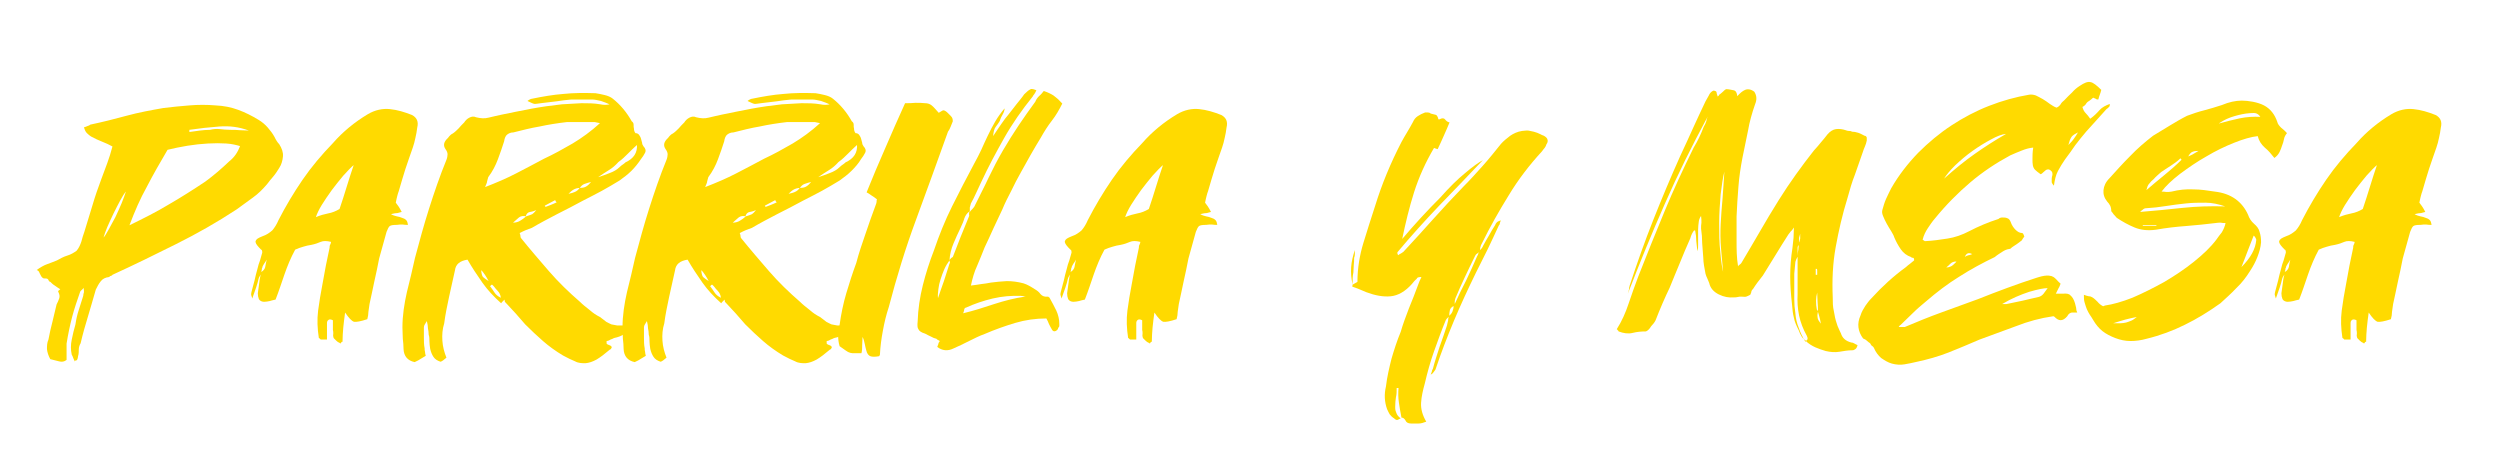 <?xml version="1.0" encoding="UTF-8"?>
<svg id="Capa_1" xmlns="http://www.w3.org/2000/svg" width="675.9" height="122" version="1.1" xmlns:xlink="http://www.w3.org/1999/xlink" viewBox="0 0 675.9 122">
  <!-- Generator: Adobe Illustrator 29.0.0, SVG Export Plug-In . SVG Version: 2.1.0 Build 186)  -->
  <defs>
    <style>
      .st0 {
        fill: #ffda00;
      }

      .st1 {
        filter: url(#drop-shadow-1);
      }
    </style>
    <filter id="drop-shadow-1" x="-5.1" y="6" width="680" height="124" filterUnits="userSpaceOnUse">
      <feOffset dx="1" dy="7"/>
      <feGaussianBlur result="blur" stdDeviation="5"/>
      <feFlood flood-color="#000" flood-opacity=".8"/>
      <feComposite in2="blur" operator="in"/>
      <feComposite in="SourceGraphic"/>
    </filter>
  </defs>
  <g class="st1">
    <path class="st0" d="M19.2,90.7c-.1-.3-.3-.6-.4-.9-.1-.3-.2-.6-.4-.9-.3-1.3-.3-2.7,0-4.1.3-1.4.6-2.8,1-4.1.2-1.4.5-2.7.9-3.9.4-1.2.8-2.5,1.2-3.8,0-.3.1-.7.2-1,0-.3,0-.7-.1-1.2,0,.1-.2.3-.4.5-.2.2-.4.3-.5.5-.8,2.3-1.6,4.6-2.2,6.9-.6,2.3-1.1,4.7-1.5,7.2,0,.8,0,1.5,0,2.2,0,.8,0,1.5,0,2.2-.6.5-1.3.6-2,.4-.7-.2-1.5-.4-2.4-.6-.5-.9-.8-1.8-.9-2.7,0-.9,0-1.7.4-2.6.3-1.7.7-3.3,1.1-4.9.4-1.5.7-3.1,1.1-4.6.3-.5.5-1.1.7-1.6.2-.5.1-1.1-.2-1.7-.1-.1-.1-.3,0-.4.2-.1.3-.3.5-.4-.5-.3-1.1-.7-1.5-1-.5-.3-.9-.7-1.2-1-.2,0-.4-.2-.5-.5-.1-.2-.3-.4-.6-.4-.5,0-.8,0-1-.2-.2-.2-.4-.4-.5-.7-.1-.2-.3-.5-.4-.8-.1-.3-.4-.5-.7-.6,1-.7,2-1.3,2.9-1.6.9-.3,1.8-.7,2.6-1,.9-.5,1.8-1,2.8-1.3,1-.3,1.8-.8,2.5-1.3.6-.7,1-1.6,1.3-2.5.2-.9.5-1.7.8-2.6.7-2.4,1.5-4.8,2.2-7.2.7-2.4,1.5-4.7,2.4-7.1.5-1.4,1.1-2.9,1.6-4.3.5-1.4,1-2.9,1.4-4.5-.9-.5-1.8-.9-2.8-1.3-1-.4-1.9-.8-3-1.4-.3-.2-.7-.5-1.1-.9-.4-.4-.6-.9-.8-1.6.3,0,.6-.2.9-.3.3-.1.6-.2.8-.4,3.3-.7,6.5-1.5,9.8-2.4s6.6-1.5,10-2.1c2.3-.3,4.7-.5,7-.7,2.4-.2,4.7-.2,7.1,0,2.2.1,4.2.5,6.1,1.2,1.9.7,3.7,1.6,5.5,2.7,1,.6,1.8,1.3,2.5,2.1.7.8,1.3,1.6,1.8,2.5.2.4.4.8.6,1.1.2.3.4.6.7.9.7,1.1,1.1,2.2,1,3.3s-.4,2.2-1,3.1c-.5.8-1,1.6-1.6,2.3-.6.7-1.2,1.4-1.7,2.1-1.2,1.4-2.4,2.6-3.8,3.6-1.4,1-2.9,2.1-4.4,3.2-5.3,3.5-10.8,6.6-16.4,9.4-5.6,2.8-11.3,5.6-17.2,8.3,0,.1-.2.2-.4.3-.2,0-.3.1-.5.3-1,.1-1.8.5-2.3,1.2-.5.6-.9,1.4-1.3,2.2-.7,2.5-1.4,4.8-2.1,7.2-.7,2.3-1.4,4.7-2,7.3-.3.5-.5,1.1-.5,1.7,0,.6,0,1.2-.2,1.8,0,.3-.1.7-.3,1.1-.1,0-.3,0-.4.1-.1,0-.2.1-.4.1ZM33,44.8c-.4.5-.9,1.3-1.5,2.4-.6,1.1-1.2,2.3-1.8,3.5-.6,1.3-1.2,2.5-1.7,3.7-.5,1.2-.8,2.1-1,2.8.3-.3.7-.9,1.3-2,.6-1.1,1.2-2.2,1.9-3.5.6-1.3,1.2-2.6,1.7-3.8.5-1.3.9-2.3,1.1-3ZM34,53.9c3.7-1.8,7.3-3.6,10.6-5.6,3.3-1.9,6.6-4,9.9-6.2,2.2-1.6,4.4-3.5,6.5-5.5,1.4-1.1,2.3-2.5,2.9-4.1-1-.3-2.2-.6-3.7-.7-1.5-.1-3.2-.1-5,0-1.8.1-3.6.3-5.5.6-1.9.3-3.7.7-5.4,1.1-2,3.4-3.9,6.7-5.6,10-1.8,3.2-3.3,6.7-4.7,10.4ZM50.1,28.7c1-.1,2-.3,2.9-.4.9-.1,1.8-.2,2.8-.2.8-.2,1.7-.3,2.6-.2.9.1,1.9.2,2.9.2s1.7,0,2.5.1c.9,0,1.7.1,2.5.1-2.7-1-5.3-1.3-8-1.1-2.7.2-5.4.5-8.1.9v.6Z"/>
    <path class="st0" d="M69.9,66.5c-.1.3-.3.6-.5.9-.2.3-.4.6-.5,1-.3,1.4-.9,3.1-1.7,5.3-.1-.4-.2-.7-.3-1,0-.2,0-.5.1-.8.3-1,.5-2,.8-3,.2-1,.5-2.1.8-3.2.2-.8.4-1.6.7-2.3.2-.7.4-1.4.6-2.1,0-.5-.1-.8-.3-.8-.9-.9-1.4-1.5-1.5-2-.1-.4.2-.9,1.1-1.3.3-.1.5-.2.7-.3,1.2-.4,2-1,2.7-1.6.6-.7,1.2-1.6,1.7-2.8,1.9-3.7,4.1-7.4,6.5-10.9,2.4-3.5,5.2-6.8,8.2-9.9,2.7-3.1,5.9-5.7,9.4-7.8,2-1.2,4.1-1.6,6-1.4,2,.2,4,.8,6,1.6,1.3.7,1.8,1.8,1.4,3.4-.1,1-.3,1.9-.5,2.8-.2.9-.4,1.8-.7,2.6-.7,1.9-1.3,3.8-2,5.8-.6,1.9-1.2,3.9-1.8,6-.1.3-.3.8-.4,1.3-.1.5-.3,1.1-.4,1.8.4.5,1,1.3,1.6,2.5-.3.1-.7.2-1.1.3-.4,0-1,.1-1.8.3.5.3,1.1.5,1.6.6.5.1,1,.2,1.4.4.4.1.8.3,1.1.6.3.3.4.7.5,1.3-.5,0-1,0-1.5-.1-.4,0-.9,0-1.5.1-1,0-1.6.1-1.9.3-.3.2-.6.8-.9,1.6-.3,1.2-.7,2.4-1,3.6-.3,1.2-.7,2.4-1,3.6-.4,2-.8,4.1-1.3,6.2-.4,2.1-.9,4.1-1.3,6.1-.1.8-.2,1.4-.3,2.1,0,.6-.1,1.3-.3,2-1.8.6-3,.8-3.6.7-.6-.2-1.4-1-2.4-2.5-.2,1.5-.4,2.9-.5,4.1-.1,1.3-.2,2.5-.2,3.8-.1,0-.3,0-.4.3-.1.2-.2.2-.4,0-.3-.1-.6-.3-.9-.6-.3-.3-.5-.5-.7-.7-.1-.3-.2-.7-.1-1.1,0-.4,0-.8-.1-1.1v-2.6c-.5-.3-1-.3-1.2-.1-.3.2-.4.5-.4.9v4.4h-1.7l-.3-.3c0,0-.1-.1-.2-.1-.4-2.6-.5-5-.2-7.4.3-2.3.7-4.7,1.2-7.3.3-1.6.6-3.3.9-4.9.3-1.6.7-3.2,1-4.8,0-.3,0-.6.2-.9.1-.2.2-.5.2-.7-1.2-.3-2.1-.3-2.8,0-.7.3-1.5.6-2.5.8-.8.1-1.5.3-2.2.5-.8.2-1.5.5-2.2.8-1.2,2.2-2.1,4.4-2.9,6.7-.8,2.3-1.5,4.5-2.4,6.8-.6.1-1.2.3-1.6.4-.5.1-1,.2-1.5.2s-1.1-.2-1.4-.7c-.2-.5-.3-1-.3-1.6.1-1,.3-1.9.4-2.9.1-1,.3-1.9.6-2.9.5-.3.9-.8,1-1.3.1-.5.2-1.2.4-2-.3.5-.5.9-.7,1.1-.2.3-.3.5-.4.7,0,.2-.1.4-.2.6,0,.2,0,.5-.2.8ZM94.9,37.4c-1,.8-2,1.9-3.1,3.1-1.1,1.3-2.1,2.6-3.1,3.9-1,1.4-1.9,2.7-2.7,4-.8,1.3-1.3,2.4-1.6,3.3,1.2-.5,2.3-.8,3.3-1,1.1-.2,2.1-.6,3.1-1.2.7-2,1.3-4,1.9-5.9.6-2,1.3-4.1,2-6.2Z"/>
    <path class="st0" d="M135.4,74c-.3.3-.5.5-.6.6-.1.1-.2.2-.3.4-2-1.8-3.7-3.6-5.1-5.6-1.4-2-2.8-4.1-4-6.2-2,.3-3.2,1.2-3.4,2.9-.5,2.4-1.1,4.8-1.6,7.2-.5,2.4-1,4.7-1.3,7.1-.5,1.6-.6,3.1-.5,4.7.1,1.6.5,3.1,1.1,4.6-.7.6-1.2,1-1.6,1.1-.9-.3-1.5-.7-1.9-1.3-.4-.6-.7-1.3-.9-2.2-.1-.7-.2-1.4-.2-2s0-1.3-.2-1.8c0-.6-.1-1.2-.2-1.7,0-.5-.1-1.2-.3-2-.3.5-.5.8-.6,1-.1.2-.2.4-.2.7v2.8c0,.9,0,1.9.2,2.9,0,.3,0,.6.1.9,0,.3.1.7.2,1.1-.5.3-1,.6-1.5.9-.4.3-.9.5-1.5.8-1.9-.4-2.9-1.6-3-3.5,0-1-.1-1.9-.2-2.8,0-.9-.1-1.9-.1-3.1,0-3.2.5-6.4,1.2-9.5.8-3.1,1.5-6.2,2.2-9.3,1.2-4.5,2.4-8.9,3.8-13.3,1.4-4.4,2.9-8.8,4.7-13.2.2-.5.3-1.1.3-1.5s-.2-.9-.5-1.3c-.8-1.1-.5-2.1.6-3.1.5-.7,1-1.1,1.3-1.2.6-.4,1.1-.9,1.6-1.4.4-.5.9-1,1.5-1.6.3-.5.8-1,1.4-1.3.6-.3,1.2-.4,1.8-.1,1.2.3,2.3.4,3.4.1,1.1-.3,2.3-.5,3.5-.8,2.6-.5,5.2-1.1,8-1.6,2.7-.5,5.5-.9,8.3-1.2,1.8-.1,3.5-.2,5.3-.3,1.7,0,3.4,0,5.1.3.9.2,1.7.2,2.5,0-.7-.3-1.4-.6-2.3-.9-.9-.2-1.7-.4-2.5-.4h-5.5c-1.4.1-2.7.3-4.1.5-1.4.2-2.8.3-4.2.5-.8.1-1.3.2-1.6.2-.3,0-1-.3-2-.8.5-.4,1-.6,1.2-.6,2.9-.6,5.8-1.1,8.5-1.3,2.8-.3,5.7-.3,8.7-.2.8.1,1.6.3,2.5.5.8.2,1.6.5,2.2,1,2,1.6,3.7,3.6,5.1,6.1.3.2.5.5.5.9s0,.8.1,1.1c0,.4.1.8.4,1.2.5,0,.8.2,1,.5.2.3.4.6.5,1,.1.4.2.8.3,1.1,0,.4.2.7.4,1,.5.5.7,1.1.4,1.7-.3.6-.7,1.2-1.1,1.7-.8,1.2-1.6,2.2-2.6,3.2-1,1-2.1,1.8-3.2,2.6-1.6,1-3.2,1.9-4.8,2.8-1.6.9-3.3,1.7-5,2.6-2.4,1.3-4.7,2.5-7.1,3.7-2.3,1.2-4.6,2.4-6.8,3.7-.5.2-1.1.4-1.6.6-.5.2-1.1.5-1.7.8.1.3.2.6.2.7s0,.3.1.6c2.5,3.1,5.1,6.1,7.6,9,2.6,3,5.4,5.7,8.4,8.3.8.8,1.7,1.5,2.6,2.2.9.8,1.8,1.4,2.8,1.9.7.5,1.3,1,1.7,1.3.5.3,1,.5,1.4.7.5.1,1,.2,1.6.3.6,0,1.3,0,2.3,0,.1.9.1,1.5,0,1.8-.2.3-.5.6-1.1.9-.4.2-.9.4-1.3.5-.5.1-.9.2-1.2.4-.4.1-.7.3-.9.4-.2.1-.4.2-.7.2,0,.3,0,.6,0,.7.1.1.2.2.4.3.2,0,.3.1.5.2.2,0,.3.2.5.4,0,0,0,.2-.1.3-.1.3-.3.4-.4.4-1.4,1.2-2.6,2.1-3.6,2.7-1.1.6-2,.9-3,1-.9,0-1.9,0-2.8-.5-1-.4-2-.9-3.3-1.6-2-1.2-3.8-2.5-5.4-3.9-1.6-1.4-3.2-2.9-4.8-4.5-1.6-1.9-3.5-4-5.5-6.1ZM129.1,66.2c.1,1,.3,1.5.5,1.7.2.2.7.6,1.5,1.1-.6-1.2-1.3-2.2-1.9-2.9ZM130.1,43.6c3.1-1.2,5.9-2.4,8.4-3.7,2.6-1.3,5.1-2.7,7.6-4,2.6-1.2,5.1-2.6,7.7-4.1,2.5-1.5,5-3.3,7.4-5.5-.5-.1-1-.2-1.4-.3-.4,0-.7,0-1.1,0-1.2,0-2.2,0-3.2,0-1,0-2,0-3.2,0-2.6.3-5.1.7-7.4,1.2-2.4.4-4.7,1-7.1,1.6-.8,0-1.3.3-1.7.6-.4.3-.7,1-.8,1.8-.5,1.6-1.1,3.3-1.7,4.9-.6,1.6-1.4,3.2-2.6,4.8-.1.3-.2.7-.3,1.1,0,.4-.3.9-.6,1.7ZM134.4,73.4c-.1-.7-.4-1.3-.8-1.7-.4-.4-.8-.9-1.1-1.3-.1-.1-.3-.3-.4-.4-.1-.1-.3,0-.6.4.4.5.8,1.1,1.2,1.7.4.6.9,1,1.7,1.4ZM141.3,51.5c-.8-.2-1.5-.1-2,.3-.5.4-1,.9-1.6,1.4.7,0,1.4-.2,1.9-.5.5-.3,1.1-.7,1.6-1.2,1-.3,1.5-.5,1.7-.6.2-.1.6-.5,1.1-1.1-.5.2-1,.4-1.7.5-.6.1-1,.5-1.2,1.3ZM149.2,47.3c0,0-.1-.1-.1-.2-.5.3-1,.5-1.5.8-.4.2-.9.5-1.3.7h0c0,.2.1.3.3.3.3-.1.8-.3,1.3-.5.5-.2,1-.4,1.6-.7l-.3-.3ZM155.9,43.8c-.8,0-1.4.2-1.9.5-.5.3-.9.7-1.3,1.1.6-.1,1.2-.3,1.7-.5.5-.2,1-.6,1.3-1.1.7,0,1.4-.1,1.8-.4.5-.3.9-.7,1.3-1.2-.5.1-1.1.3-1.7.5-.6.2-1,.6-1.4,1.2ZM171.3,32.1c-.9.8-1.7,1.6-2.5,2.4-.8.8-1.6,1.6-2.6,2.3-.8.9-1.6,1.6-2.6,2.2-1,.6-2,1.3-2.9,1.9,1-.3,2.1-.7,3.1-1.1,1.1-.4,2-.9,2.8-1.7.3-.3.6-.5.9-.7.3-.2.5-.4.6-.5,2.2-1,3.3-2.6,3.1-4.9Z"/>
    <path class="st0" d="M194.9,74c-.3.3-.5.5-.6.6-.1.1-.2.2-.3.4-2-1.8-3.7-3.6-5.1-5.6-1.4-2-2.8-4.1-4-6.2-2,.3-3.2,1.2-3.4,2.9-.5,2.4-1.1,4.8-1.6,7.2-.5,2.4-1,4.7-1.3,7.1-.5,1.6-.6,3.1-.5,4.7.1,1.6.5,3.1,1.1,4.6-.7.6-1.2,1-1.6,1.1-.9-.3-1.5-.7-1.9-1.3-.4-.6-.7-1.3-.9-2.2-.1-.7-.2-1.4-.2-2s0-1.3-.2-1.8c0-.6-.1-1.2-.2-1.7,0-.5-.1-1.2-.3-2-.3.5-.5.8-.6,1-.1.2-.2.4-.2.7v2.8c0,.9,0,1.9.2,2.9,0,.3,0,.6.1.9,0,.3.1.7.2,1.1-.5.3-1,.6-1.5.9-.4.3-.9.5-1.5.8-1.9-.4-2.9-1.6-3-3.5,0-1-.1-1.9-.2-2.8,0-.9-.1-1.9-.1-3.1,0-3.2.5-6.4,1.2-9.5.8-3.1,1.5-6.2,2.2-9.3,1.2-4.5,2.4-8.9,3.8-13.3,1.4-4.4,2.9-8.8,4.7-13.2.2-.5.3-1.1.3-1.5s-.2-.9-.5-1.3c-.8-1.1-.5-2.1.6-3.1.5-.7,1-1.1,1.3-1.2.6-.4,1.1-.9,1.6-1.4.4-.5.9-1,1.5-1.6.3-.5.8-1,1.4-1.3.6-.3,1.2-.4,1.8-.1,1.2.3,2.3.4,3.4.1,1.1-.3,2.3-.5,3.5-.8,2.6-.5,5.2-1.1,8-1.6,2.7-.5,5.5-.9,8.3-1.2,1.8-.1,3.5-.2,5.3-.3,1.7,0,3.4,0,5.1.3.9.2,1.7.2,2.5,0-.7-.3-1.4-.6-2.3-.9-.9-.2-1.7-.4-2.5-.4h-5.5c-1.4.1-2.7.3-4.1.5-1.4.2-2.8.3-4.2.5-.8.1-1.3.2-1.6.2-.3,0-1-.3-2-.8.5-.4,1-.6,1.2-.6,2.9-.6,5.8-1.1,8.5-1.3,2.8-.3,5.7-.3,8.7-.2.8.1,1.6.3,2.5.5.8.2,1.6.5,2.2,1,2,1.6,3.7,3.6,5.1,6.1.3.2.5.5.5.9s0,.8.1,1.1c0,.4.1.8.4,1.2.5,0,.8.2,1,.5.2.3.4.6.5,1,.1.4.2.8.3,1.1,0,.4.2.7.4,1,.5.5.7,1.1.4,1.7-.3.6-.7,1.2-1.1,1.7-.7,1.2-1.6,2.2-2.6,3.2-1,1-2.1,1.8-3.2,2.6-1.6,1-3.2,1.9-4.8,2.8-1.6.9-3.3,1.7-5,2.6-2.4,1.3-4.7,2.5-7.1,3.7-2.3,1.2-4.6,2.4-6.8,3.7-.5.2-1.1.4-1.6.6-.5.2-1.1.5-1.7.8.1.3.2.6.2.7s0,.3.1.6c2.5,3.1,5.1,6.1,7.6,9,2.6,3,5.4,5.7,8.4,8.3.8.8,1.7,1.5,2.6,2.2.9.8,1.8,1.4,2.8,1.9.7.5,1.3,1,1.7,1.3.5.3,1,.5,1.4.7.5.1,1,.2,1.6.3.6,0,1.3,0,2.3,0,.1.9.1,1.5,0,1.8-.2.3-.5.6-1.1.9-.4.2-.9.4-1.3.5-.5.1-.9.2-1.2.4-.4.1-.7.3-.9.4-.2.1-.4.2-.7.2,0,.3,0,.6,0,.7.1.1.2.2.4.3.2,0,.3.1.5.2.2,0,.3.2.5.4,0,0,0,.2-.1.3-.1.3-.3.4-.4.4-1.4,1.2-2.6,2.1-3.6,2.7-1.1.6-2,.9-3,1-.9,0-1.9,0-2.8-.5-1-.4-2-.9-3.3-1.6-2-1.2-3.8-2.5-5.4-3.9-1.6-1.4-3.2-2.9-4.8-4.5-1.6-1.9-3.5-4-5.5-6.1ZM188.6,66.2c.1,1,.3,1.5.5,1.7.2.2.7.6,1.5,1.1-.6-1.2-1.3-2.2-1.9-2.9ZM189.6,43.6c3.1-1.2,5.9-2.4,8.4-3.7,2.6-1.3,5.1-2.7,7.6-4,2.6-1.2,5.1-2.6,7.7-4.1,2.5-1.5,5-3.3,7.4-5.5-.5-.1-1-.2-1.4-.3-.4,0-.7,0-1.1,0-1.2,0-2.2,0-3.2,0-1,0-2,0-3.2,0-2.6.3-5.1.7-7.4,1.2-2.4.4-4.7,1-7.1,1.6-.8,0-1.3.3-1.7.6-.4.3-.7,1-.8,1.8-.5,1.6-1.1,3.3-1.7,4.9-.6,1.6-1.4,3.2-2.6,4.8-.1.3-.2.7-.3,1.1,0,.4-.3.9-.6,1.7ZM193.9,73.4c-.1-.7-.4-1.3-.8-1.7-.4-.4-.8-.9-1.1-1.3-.1-.1-.3-.3-.4-.4-.1-.1-.3,0-.6.4.4.5.8,1.1,1.2,1.7.4.6.9,1,1.7,1.4ZM200.7,51.5c-.8-.2-1.5-.1-2,.3-.5.4-1,.9-1.6,1.4.7,0,1.4-.2,1.9-.5.5-.3,1.1-.7,1.6-1.2,1-.3,1.5-.5,1.7-.6.2-.1.6-.5,1.1-1.1-.5.2-1,.4-1.7.5-.6.1-1,.5-1.2,1.3ZM208.7,47.3c0,0-.1-.1-.1-.2-.5.3-1,.5-1.5.8-.4.2-.9.5-1.3.7h0c0,.2.1.3.3.3.3-.1.8-.3,1.3-.5.5-.2,1-.4,1.6-.7l-.3-.3ZM215.4,43.8c-.7,0-1.4.2-1.9.5-.5.3-.9.7-1.3,1.1.6-.1,1.2-.3,1.7-.5s1-.6,1.3-1.1c.7,0,1.4-.1,1.8-.4.5-.3.9-.7,1.3-1.2-.5.1-1.1.3-1.7.5-.6.2-1,.6-1.4,1.2ZM230.8,32.1c-.9.8-1.7,1.6-2.5,2.4-.8.8-1.6,1.6-2.6,2.3-.8.9-1.6,1.6-2.6,2.2-1,.6-2,1.3-2.9,1.9,1-.3,2.1-.7,3.1-1.1,1.1-.4,2-.9,2.8-1.7.3-.3.6-.5.9-.7.3-.2.5-.4.6-.5,2.2-1,3.3-2.6,3.1-4.9Z"/>
    <path class="st0" d="M236.7,89.3c-1.1.2-1.9.2-2.4,0-.5-.2-.9-.7-1.1-1.6-.1-.5-.3-1-.4-1.7-.1-.6-.3-1.3-.6-1.9,0,.8-.1,1.5-.1,2.2s0,1.5-.2,2.2c-.8,0-1.3,0-1.8,0-.4,0-.9,0-1.2-.1-.4-.1-.8-.3-1.2-.6-.4-.3-1-.7-1.7-1.2-.3-1-.4-1.9-.4-2.9,0-1,.2-1.9.4-2.9.4-2.9,1-5.8,1.8-8.5.8-2.7,1.7-5.5,2.7-8.2.7-2.7,1.6-5.3,2.5-7.9.9-2.6,1.8-5.3,2.8-7.9.1-.3.2-.5.2-.8s0-.4.1-.6c-.5-.4-.9-.7-1.4-1-.4-.3-.9-.6-1.4-.9,1.6-4,3.3-8,5.1-12.1,1.7-4,3.5-8,5.3-12,1,0,1.9,0,2.8-.1.9,0,1.8,0,2.6.1.7,0,1.3.2,1.8.6.5.4,1.1,1.1,1.9,2,.3-.2.7-.4,1-.6.3-.2.7,0,1.2.4.3.3.7.7,1.1,1.1.4.4.5.8.5,1.4-.2.5-.4,1-.6,1.5-.2.5-.4.9-.7,1.3-2.9,8-5.7,15.9-8.6,23.7-2.9,7.8-5.3,15.7-7.4,23.7-.7,2.1-1.2,4.2-1.6,6.4-.4,2.1-.7,4.3-.8,6.5Z"/>
    <path class="st0" d="M261.2,50.3c.1-.2.4-.5.7-.8.3-.3.6-.7.7-1,1.2-2.5,2.5-4.9,3.7-7.5,1.2-2.5,2.5-5,3.9-7.4,1.4-2.4,2.8-4.6,4.2-6.7,1.4-2.1,2.9-4.2,4.5-6.4.2-.5.5-1,1-1.5.5-.4.9-.9,1.3-1.4.6.2,1.1.4,1.5.6.4.2.8.4,1.1.6.3.2.6.5,1,.8.4.3.8.8,1.4,1.4-.8,1.6-1.7,3.2-2.8,4.6-1.1,1.4-2.1,3-3,4.6-1.9,3.1-3.7,6.3-5.4,9.4-.9,1.6-1.8,3.3-2.6,5-.9,1.7-1.7,3.3-2.4,5-.8,1.7-1.6,3.4-2.4,5.1-.8,1.7-1.5,3.4-2.4,5.2-.6,1.6-1.3,3.2-2,4.9-.8,1.7-1.3,3.5-1.7,5.4,1.1-.1,2-.3,2.8-.4.8-.1,1.7-.2,2.6-.4,1.4-.2,2.8-.3,4.3-.4,1.5,0,3,.2,4.5.6,1,.3,2,.9,3.1,1.6.5.3,1.1.7,1.5,1.3.5.6,1.2.8,2,.7,0,0,.2,0,.3.2h.1c.7,1.3,1.4,2.5,1.9,3.6.5,1.1.8,2.3.8,3.6s0,.3,0,.5c0,.2-.1.4-.3.5,0,.4-.3.7-.7.9-.4.2-.8,0-1-.4-.3-.5-.6-1.1-.8-1.5-.2-.5-.4-1-.7-1.5-2.9,0-5.7.4-8.4,1.2-2.7.8-5.5,1.8-8.3,3-1.4.5-2.8,1.2-4.2,1.9-1.5.8-2.9,1.4-4.2,2-1.6.8-3.1.6-4.4-.4.1-.3.2-.5.3-.8,0-.3.2-.5.4-.8-.2-.1-.4-.2-.5-.3-.1,0-.3-.1-.4-.3-.5-.1-1-.3-1.5-.6-.5-.2-1-.5-1.6-.8-1-.3-1.6-.7-1.8-1.2-.3-.4-.3-1.1-.2-2.1.1-3.3.6-6.6,1.4-9.8.8-3.2,1.8-6.3,3-9.4,1.4-4.1,3-8.1,4.9-11.9,1.9-3.8,3.9-7.7,6-11.6.7-1.2,1.3-2.5,1.9-3.7.6-1.3,1.1-2.5,1.7-3.7.7-1.5,1.4-2.8,2.1-4,.7-1.2,1.5-2.3,2.5-3.5,0,.5-.2,1.1-.5,1.6s-.6,1.1-.8,1.8c-.3.5-.7,1.1-1.1,1.6-.4.5-.6,1.4-.7,2.5.9-1.4,1.7-2.5,2.3-3.4.6-.9,1.3-1.8,1.9-2.5.7-.9,1.4-1.8,2.1-2.7.7-.9,1.5-1.8,2.1-2.7.7-.7,1.3-1.2,1.6-1.3.1-.1.4-.2.7-.1.3,0,.6.2,1,.3-.2.5-.4.8-.6,1.1-.2.2-.3.4-.4.6-2.9,3.6-5.5,7.3-7.7,11.2-2.2,3.9-4.3,7.8-6.2,11.9-.5,1.1-1,2.1-1.4,3s-.9,1.9-1.4,2.8c-.1.4-.2.8-.3,1.1,0,.3,0,.6,0,1-.8.5-1.2,1.2-1.5,2-.2.8-.6,1.6-1,2.5-.7,1.4-1.3,2.8-1.9,4.2s-1,3-1.1,4.6c-.5.7-1,1.5-1.4,2.4-.4.9-.7,1.8-1,2.7-.3.9-.5,1.8-.6,2.7-.1.9-.2,1.7-.1,2.4.5-1.6,1.1-3.1,1.6-4.6.5-1.5,1-3.1,1.5-4.7.1-.1.2-.3.1-.4,0-.1-.1-.3-.1-.6.3-.4.6-.7.9-.8.7-1.8,1.4-3.6,2.1-5.4.7-1.8,1.5-3.6,2.2-5.4.1-.2.2-.4.1-.7,0-.2,0-.5.1-.9ZM276.4,73.2c-.1,0-.3,0-.6-.1-.2,0-.5-.1-.8-.1-2.5-.1-5,.1-7.6.7-2.5.6-4.9,1.4-7.3,2.5-.2,0-.3.1-.4.4,0,.3-.1.6-.3,1.1,2.9-.7,5.7-1.6,8.4-2.5,2.8-.9,5.5-1.6,8.3-2Z"/>
    <path class="st0" d="M288.7,66.5c-.1.3-.3.6-.5.9-.2.3-.4.6-.5,1-.3,1.4-.9,3.1-1.7,5.3-.1-.4-.2-.7-.3-1,0-.2,0-.5.1-.8.3-1,.5-2,.8-3,.2-1,.5-2.1.8-3.2.2-.8.4-1.6.7-2.3.2-.7.4-1.4.6-2.1,0-.5-.1-.8-.3-.8-.9-.9-1.4-1.5-1.5-2-.1-.4.2-.9,1.1-1.3.3-.1.5-.2.7-.3,1.2-.4,2-1,2.7-1.6.6-.7,1.2-1.6,1.7-2.8,1.9-3.7,4.1-7.4,6.5-10.9,2.4-3.5,5.2-6.8,8.2-9.9,2.7-3.1,5.9-5.7,9.4-7.8,2-1.2,4.1-1.6,6-1.4,2,.2,4,.8,6,1.6,1.3.7,1.8,1.8,1.4,3.4-.1,1-.3,1.9-.5,2.8-.2.9-.4,1.8-.7,2.6-.7,1.9-1.3,3.8-2,5.8-.6,1.9-1.2,3.9-1.8,6-.1.3-.3.8-.4,1.3-.1.5-.3,1.1-.4,1.8.4.5,1,1.3,1.6,2.5-.3.1-.7.2-1.1.3-.4,0-1,.1-1.8.3.5.3,1.1.5,1.6.6.5.1,1,.2,1.4.4.4.1.8.3,1.1.6.3.3.4.7.5,1.3-.5,0-1,0-1.5-.1-.4,0-.9,0-1.5.1-1,0-1.6.1-1.9.3-.3.2-.6.8-.9,1.6-.3,1.2-.7,2.4-1,3.6-.3,1.2-.7,2.4-1,3.6-.4,2-.8,4.1-1.3,6.2-.4,2.1-.9,4.1-1.3,6.1-.1.8-.2,1.4-.3,2.1,0,.6-.1,1.3-.3,2-1.8.6-3,.8-3.6.7-.6-.2-1.4-1-2.4-2.5-.2,1.5-.4,2.9-.5,4.1-.1,1.3-.2,2.5-.2,3.8-.1,0-.3,0-.4.3-.1.2-.2.2-.4,0-.3-.1-.6-.3-.9-.6-.3-.3-.5-.5-.7-.7-.1-.3-.2-.7-.1-1.1,0-.4,0-.8-.1-1.1v-2.6c-.5-.3-1-.3-1.2-.1-.3.2-.4.5-.4.9v4.4h-1.7l-.3-.3c0,0-.1-.1-.2-.1-.4-2.6-.5-5-.2-7.4.3-2.3.7-4.7,1.2-7.3.3-1.6.6-3.3.9-4.9.3-1.6.7-3.2,1-4.8,0-.3,0-.6.2-.9.1-.2.2-.5.2-.7-1.2-.3-2.1-.3-2.8,0-.7.3-1.5.6-2.5.8-.8.1-1.5.3-2.2.5-.8.2-1.5.5-2.2.8-1.2,2.2-2.1,4.4-2.9,6.7-.8,2.3-1.5,4.5-2.4,6.8-.6.1-1.2.3-1.6.4-.5.1-1,.2-1.5.2s-1.1-.2-1.4-.7c-.2-.5-.3-1-.3-1.6.1-1,.3-1.9.4-2.9.1-1,.3-1.9.6-2.9.5-.3.9-.8,1-1.3.1-.5.2-1.2.4-2-.3.5-.5.9-.7,1.1-.2.3-.3.5-.4.7,0,.2-.1.4-.2.6,0,.2,0,.5-.2.8ZM313.7,37.4c-1,.8-2,1.9-3.1,3.1-1.1,1.3-2.1,2.6-3.1,3.9-1,1.4-1.9,2.7-2.7,4-.8,1.3-1.3,2.4-1.6,3.3,1.2-.5,2.3-.8,3.3-1,1.1-.2,2.1-.6,3.1-1.2.7-2,1.3-4,1.9-5.9.6-2,1.3-4.1,2-6.2Z"/>
    <path class="st0" d="M364.7,69.9c-.4-1.6-.5-3.1-.4-4.7.1-1.5.5-3.1,1-4.6v.9c0,.3,0,.7-.2,1.2,0,.6,0,1.3-.1,2,0,.7-.1,1.4-.1,2-.1.5-.2,1-.2,1.5v1.6ZM364.7,69.9c.2,0,.4-.2.6-.3.2-.1.4-.2.7-.4,0-3.7.6-7.2,1.6-10.5,1-3.3,2.1-6.7,3.2-10.1.9-2.9,1.9-5.7,3.1-8.6,1.2-2.9,2.5-5.7,4-8.6.5-.9,1-1.8,1.5-2.6.5-.9,1.1-1.8,1.6-2.8.3-.7.7-1.2,1.3-1.6.6-.4,1.2-.7,2-1,.1,0,.4,0,.7,0,.3,0,.6.1.8.3.4.1.8.2,1.2.3.4,0,.6.4.8.9,0,.4.2.5.5.3.6-.3,1.1-.3,1.4.1.3.4.7.7,1.2.8-.5,1.3-1.1,2.5-1.6,3.7-.5,1.2-1.1,2.4-1.6,3.5-.1,0-.3,0-.4-.1-.1,0-.3-.1-.6-.2-2.3,3.9-4.1,7.9-5.4,12-1.3,4.1-2.3,8.3-3.2,12.6,3.3-3.9,6.7-7.6,10.3-11.2,2.4-2.7,4.6-4.9,6.7-6.6,2.1-1.8,3.7-2.9,4.8-3.5-4,4.2-7.9,8.3-11.8,12.3-3.9,4.1-7.7,8.3-11.3,12.6v.3c0,0,0,.2.2.5.3-.2.5-.4.8-.5.2-.1.4-.3.6-.4,2.9-3.1,5.6-6.1,8.2-9,2.6-2.9,5.3-5.8,8.1-8.7,1.8-1.8,3.5-3.7,5.2-5.6,1.7-1.9,3.3-3.9,4.9-5.9.7-.8,1.6-1.5,2.5-2.2.9-.6,1.9-1.1,3.2-1.3.8-.1,1.6-.2,2.2,0,.7.1,1.3.3,1.9.5.3.1.6.3.9.4.2.1.5.3.9.4.5.3.9.6,1,1.1.1.4,0,.8-.3,1.2-.1.4-.3.7-.5,1-.2.2-.4.5-.7.9-3.4,3.7-6.4,7.6-9,11.9-2.6,4.2-5.1,8.6-7.3,13.1-.2.3-.3.7-.4,1.1,0,.4-.1.8-.3,1.1h.2c-.3.1-.5.3-.8.5-.3.2-.4.4-.5.6-1,2-1.9,3.9-2.8,5.8-.9,1.9-1.7,3.7-2.5,5.6-.1.3-.2.7-.2,1v1c-.8.3-1.2.8-1.3,1.2-.1.5-.2,1.1-.2,1.7h.1c-.1,0-.3.2-.5.4-.2.2-.4.4-.5.6-1.2,2.9-2.2,5.7-3.2,8.5-1,2.8-1.8,5.7-2.5,8.7-.5,1.8-.9,3.5-1,5.2-.1,1.7.4,3.4,1.4,5.1-.8.3-1.4.5-2.1.5h-2c-.8,0-1.3-.3-1.5-.8-.3-.5-.6-.8-1.1-.8-.3-1.4-.5-2.8-.7-4.1-.2-1.3-.2-2.6-.1-3.9h-.1c0,0-.1,0-.2,0,0,0,0,0-.2,0,0,.9,0,1.7-.2,2.5-.1.7-.2,1.6-.2,2.6s.1,1,.3,1.6c.2.6.6,1.1,1.2,1.5-.3.1-.5.3-.8.4-.3.1-.6,0-1-.4-.5-.3-.9-.7-1.2-1.1-.2-.4-.5-.9-.7-1.4-.7-2-.8-4-.3-6.1.3-2.6.9-5.1,1.5-7.5.7-2.4,1.5-4.9,2.5-7.3.6-2.1,1.4-4.2,2.2-6.3.9-2.1,1.7-4.3,2.5-6.4.2-.6.5-1.3.9-2.1-.8,0-1.2.1-1.3.5-.5.4-.9.9-1.3,1.4-1.8,2-3.7,3.1-5.7,3.3-2,.2-4.2-.2-6.6-1.1-.6-.3-1.3-.5-1.9-.8-.7-.3-1.3-.5-1.9-.7ZM398.7,61c.6-.5,1.1-1,1.3-1.6.5-1,1.1-1.9,1.6-2.8.5-.9,1-1.8,1.6-2.7.1-.3.3-.6.5-.8.2-.2.6-.4,1.1-.5-.1.1-.2.4-.3.7,0,.3-.1.5-.3.7-1,2.2-2,4.3-3,6.4-1.1,2.1-2.1,4.3-3.2,6.4-2.1,4.3-4.1,8.6-5.9,12.9s-3.5,8.7-5,13.2c-.1.2-.3.4-.5.7-.2.3-.4.5-.8.7.1-.3.2-.6.3-.8,0-.2.1-.5.3-.8.5-2,1.2-4,1.8-5.9.7-2,1.4-3.9,2-5.8.1-.5.2-.9.3-1.3,0-.4.1-.8.2-1.2h-.1c.5-.3.9-.8,1.1-1.3.2-.5.3-1,.3-1.6.2,0,.3-.2.3-.4,1-2.2,2-4.3,3.1-6.4,1-2.1,2-4.3,2.9-6.4.1-.2.2-.4.3-.6,0-.2.1-.4.3-.5h-.2Z"/>
    <path class="st0" d="M487.4,85.2c-.5-.3-1-.7-1.3-1.2-.3-.5-.6-1.1-.8-1.7-.6-1.2-1.1-2.3-1.3-3.4-.3-1.1-.4-2.3-.5-3.5-.3-2.6-.5-5.2-.5-7.7,0-2.6.2-5.1.6-7.6.1-1,.2-1.9.3-2.8,0-.9.1-1.8.1-2.8-.3.4-.5.8-.8,1-.2.3-.5.6-.7.9-1.2,1.8-2.3,3.7-3.5,5.6-1.2,1.9-2.3,3.7-3.4,5.5-.5.6-.9,1.2-1.4,1.8-.4.6-.9,1.2-1.3,1.9-.2.1-.3.3-.4.6,0,.3-.2.6-.3.9-.4.2-.8.4-1.1.5-.3.1-.8,0-1.3,0-.3,0-.7,0-1,.1s-.7.1-1.1.1c-1.3.1-2.6-.1-4-.8-1.4-.7-2.3-1.7-2.6-3.1-.1-.3-.3-.7-.5-1.2-.2-.4-.4-.9-.5-1.3-.1-.7-.3-1.5-.4-2.2-.1-.7-.2-1.4-.2-2.1-.1-1.4-.2-2.7-.3-4,0-1.3-.1-2.6-.3-3.9,0-.5,0-1.1.1-1.6,0-.5,0-1.2-.1-1.8-.1.1-.3.4-.4.7-.1.3-.2.5-.2.7-.1.8-.2,1.5-.2,2.3v4.1c0,.6,0,1.1-.2,1.7-.1-1-.2-1.9-.3-2.8,0-.9-.1-1.8-.3-2.8h-.3c-.4.5-.8,1.3-1,2.1-1,2.2-1.9,4.4-2.8,6.6-.9,2.1-1.8,4.4-2.8,6.8-1.3,2.7-2.6,5.7-3.8,8.8-.3.6-.8,1.2-1.2,1.6-.4.7-.9,1.2-1.4,1.4-1.2,0-2.4.1-3.6.4-1.2.3-2.5.1-3.8-.4,0,0,0-.1-.1-.2,0,0-.1-.1-.2-.2,0,0,0-.1-.2-.2,1.4-2.2,2.4-4.5,3.2-6.9.8-2.4,1.7-4.9,2.6-7.3,2.3-5.9,4.7-11.8,7.1-17.6,2.4-5.8,5.1-11.6,7.9-17.3,1.1-1.8,2-3.7,2.7-5.6.3-.5.6-1.1.7-1.5.1-.5.2-.9.4-1.3-4.2,7.8-8.1,15.6-11.6,23.6-3.5,7.9-6.8,16-10,24.3.1-.3.2-.7.3-1.1,0-.4.1-.7.2-1.1,2-6.1,4.1-12,6.4-17.8,2.3-5.8,4.7-11.5,7.3-17.3,1.2-2.5,2.3-5,3.4-7.4,1.1-2.4,2.2-4.8,3.4-7.3.3-.5.6-1.1.9-1.6.2-.5.6-1,1.2-1.3.5,0,.9.2.9.5,0,.3.2.7.3,1.1.1-.1.2-.2.3-.2,0,0,0,0,0-.2.4-.3.8-.6,1.1-.9.3-.3.6-.6.9-.7.7,0,1.4.2,2,.3.6.1.9.7,1,1.6.7-.8,1.4-1.4,2.1-1.7.7-.3,1.6-.2,2.5.5.7,1.1.7,2.2.2,3.4-.8,2.3-1.5,4.7-1.9,7.1-.5,2.4-1,4.8-1.5,7.3-.5,2.6-.9,5.2-1.1,7.9-.2,2.7-.4,5.3-.5,8,0,2.2,0,4.4,0,6.6,0,2.2,0,4.5.4,6.9.1-.2.3-.4.5-.5.2-.1.3-.3.4-.4,1.7-2.9,3.4-5.7,5-8.5,1.6-2.8,3.3-5.6,5.1-8.5,3-4.8,6.2-9.2,9.5-13.4.7-.7,1.3-1.5,1.9-2.2.6-.7,1.2-1.4,1.8-2.2.7-.8,1.5-1.3,2.3-1.4.8-.1,1.7,0,2.6.3.3.1.5.2.8.2s.6,0,.9.2c.5,0,1.1.1,1.7.3.6.2,1.1.5,1.7.8.3,0,.5.2.6.5,0,.3,0,.5,0,.8-.1.6-.3,1.1-.5,1.6-.2.4-.4,1-.6,1.6-.7,2-1.4,4-2.1,6-.8,2-1.4,4.1-2,6.3-1.4,4.5-2.4,8.9-3.2,13.3-.8,4.4-1,8.9-.8,13.6,0,1.3,0,2.5.3,3.7.2,1.2.4,2.3.8,3.4.1.4.3.9.5,1.3.2.5.4.9.6,1.3.4,1.3,1.3,2.1,2.8,2.5.4,0,.7.2.9.3.2.1.5.3.8.4-.1.5-.3.9-.6,1.1-.3.2-.5.3-.8.3-1.2,0-2.3.2-3.5.4-1.2.2-2.4.1-3.7-.2-1-.3-1.9-.6-2.8-1-.9-.4-1.7-.9-2.6-1.7.3-.2.5-.4.5-.6,0-.2,0-.4-.2-.8-1-1.8-1.7-3.6-2.1-5.5-.4-1.9-.5-3.8-.4-5.8v-10.3c0-.6.1-1.2.2-1.7,0-.5.1-1.1.2-1.7.1-.5.2-.9.3-1.3,0-.4,0-.9,0-1.3-.1.3-.2.7-.3,1.1,0,.4,0,.7,0,.9,0,.3.1.6.3.7-.2.2-.4.4-.5.5-.1.1-.2.3-.2.5v2.5c-.3.5-.5,1-.6,1.4-.1,1.1-.2,2.1-.3,3.2,0,1,0,2,0,3.1,0,1.3,0,2.6,0,3.8,0,1.3.1,2.5.3,3.8.1,1.4.4,2.7.9,3.9.4,1.2,1,2.5,1.8,3.8ZM464.9,67c-.2-2.3-.4-4.6-.6-6.8-.2-2.2-.2-4.5-.1-6.6.1-2.2.3-4.5.5-6.8.2-2.3.3-4.8.5-7.4-.4,1.6-.7,3.6-1,6.1-.2,2.5-.4,5.1-.4,7.8s0,5.3.3,7.8c.2,2.5.5,4.5.9,6ZM490.3,67.3v-.8c0-.5,0-.7-.1-.8h-.3v1.6h.4ZM490.5,77.2c-.1.5-.2,1.1-.1,1.6,0,.5.4,1.1.9,1.7-.1-.7-.3-1.4-.4-1.8-.1-.5-.3-1-.4-1.4,0-1,0-1.8-.1-2.7,0-.8-.1-1.6-.1-2.5-.4,1.4-.4,3-.1,4.6l.3.4Z"/>
    <path class="st0" d="M512.2,81.4c.4,0,.7,0,1,0,.3,0,.5,0,.8,0,3.3-1.4,6.5-2.7,9.8-3.9,3.3-1.2,6.6-2.4,9.9-3.6,5.3-2.1,10.6-4.1,15.9-5.8.4-.1.9-.3,1.4-.4.5-.1,1-.2,1.4-.2s.7,0,1,.1c.3,0,.5.2.8.3.2.1.5.4.8.7.3.3.6.7,1.1,1.1-.3.7-.4,1.1-.5,1.1-.1.3-.3.6-.4.8-.1.2-.2.5-.4.8h1.9c1-.1,1.7,0,2.1.5.5.4.9,1.1,1.2,2.1.1.3.2.8.3,1.2,0,.5.1.9.3,1.3-.5,0-1.1,0-1.5,0-.5.1-.9.4-1.2,1-1.2,1.4-2.3,1.4-3.5.1,0,0-.1,0-.2-.1h-.1c-3.5.5-6.8,1.4-10.1,2.7-3.2,1.2-6.5,2.4-9.8,3.6-2.8,1.2-5.6,2.4-8.4,3.5-2.8,1.1-5.7,1.9-8.5,2.5-1.2.3-2.3.5-3.4.7-1.1.2-2.3.1-3.4-.2-1.1-.3-2-.9-2.9-1.5-.8-.7-1.5-1.6-2-2.8-.1-.2-.3-.4-.5-.5-.2-.1-.3-.4-.5-.7-.3-.2-.6-.4-.9-.7s-.6-.4-1-.6c-1.4-1.9-1.7-4-.7-6.2.3-1,.8-1.8,1.3-2.6.5-.7,1-1.4,1.6-2,3-3.3,6.1-6.1,9.4-8.5.3-.3.7-.6,1.1-.9.4-.3.7-.6,1.1-.9,0-.5-.1-.7-.3-.7s-.4,0-.5-.2c-1.2-.4-2.1-1.1-2.8-2.1-.7-1-1.3-2.1-1.8-3.3-.1-.4-.4-.9-.8-1.6-.4-.6-.8-1.3-1.2-2-.4-.7-.7-1.4-1-2.1-.3-.7-.3-1.2-.2-1.6.3-1.1.6-2.1,1-3,.4-.9.9-1.9,1.4-2.9,2-3.5,4.5-6.7,7.3-9.6,2.8-2.8,5.8-5.3,9-7.4,3.2-2.1,6.6-3.9,10.2-5.3,3.6-1.4,7.2-2.4,10.8-3,.6-.1,1.2,0,1.8.2.6.3,1.2.6,1.9,1,.6.4,1.3.8,1.9,1.3.6.4,1.2.8,1.8,1,.5-.2.8-.5,1.1-.9.2-.4.6-.8,1-1.1.7-.7,1.4-1.5,2.1-2.1.6-.7,1.3-1.3,2.1-1.8,1.2-.8,2.1-1.2,2.9-1,.7.1,1.7.9,2.9,2.1-.1.5-.3,1-.4,1.3-.1.3-.3.8-.4,1.3-.3,0-.5,0-.7-.2-.2-.1-.4-.2-.7-.3-.3.3-.7.6-1.1.9-.4.2-.7.5-.9.9-.1.1-.3.3-.4.4s-.3.2-.5.3c.2.8.5,1.3.9,1.7.4.4.8.9,1.2,1.5,1-.7,1.8-1.5,2.5-2.3.7-.8,1.7-1.3,2.8-1.7,0,.4,0,.7-.3.9-.2.2-.4.4-.6.5-.9,1-1.8,2-2.7,3-.9,1-1.8,2-2.8,3.1-1,1.2-2,2.4-2.9,3.6-.9,1.3-1.8,2.6-2.8,3.9-.7,1-1.3,2-1.9,3.1-.6,1.1-.9,2.5-1.1,4-.3-.3-.5-.6-.6-.9,0-.3,0-.6,0-1,0-.3.1-.7.2-1,0-.3,0-.6-.1-.8-.3-.4-.6-.6-.9-.7-.3,0-.5,0-.8.2-.2.2-.5.4-.7.6-.2.2-.4.4-.7.5-.7-.5-1.2-.9-1.5-1.2-.3-.3-.5-.7-.6-1.2-.1-.5-.1-1.1-.1-1.8,0-.7,0-1.7.2-3-1.1.1-2.1.4-3.1.8-1,.4-2,.8-3.1,1.3-3.9,2.1-7.5,4.5-10.8,7.3-3.3,2.8-6.5,6-9.6,9.8-.7.8-1.3,1.7-1.9,2.6-.6.9-1.1,1.9-1.4,3.1l.6.4c2.1-.1,4.2-.4,6.1-.7,2-.3,4-1,5.9-2,2.5-1.3,5.1-2.4,7.9-3.3.3-.3.7-.4,1-.4.5,0,1,0,1.4.2.4.1.7.5.9,1,.3.9.8,1.6,1.3,2.1.5.5,1.1.9,1.8.9.2,0,.4.3.6,1-.1.1-.3.3-.4.5-.1.2-.2.3-.3.5-.4.3-.8.6-1.2.9-.4.3-.8.5-1.2.8-.2.1-.4.3-.5.4-.1.1-.2.2-.4.2-.8.1-1.4.4-2,.8-.6.4-1.3.8-2,1.4-3.3,1.6-6.5,3.3-9.6,5.3-3.1,1.9-6.1,4.2-9,6.7-1.2,1-2.4,2-3.5,3.1-1.1,1.1-2.2,2.1-3.3,3.2-.2.1-.4.3-.5.5-.1.2-.3.5-.6.8ZM541.3,29.2c-1,.1-2.4.6-4,1.5-1.7.9-3.3,1.9-5,3.1-1.7,1.2-3.2,2.5-4.7,3.9-1.4,1.4-2.4,2.6-3,3.6,2.9-2.6,5.6-4.8,8.3-6.7,2.7-1.9,5.5-3.7,8.3-5.3ZM527.9,63.7c-.7,0-1.2.2-1.6.6s-.7.7-1.1,1c.5,0,.9-.1,1.3-.3s.8-.6,1.4-1.2ZM530.2,62.5c.3-.3.7-.4,1-.5.3,0,.7-.2,1-.3-.9-.5-1.6-.3-2,.8ZM540.3,75.2c.3,0,.6,0,.7,0,.1,0,.3,0,.5,0,1.5-.3,2.9-.6,4.3-.9,1.4-.3,2.8-.7,4.3-1,.5-.1,1-.4,1.4-.9.4-.5.7-1,1.1-1.5-1,0-2.6.3-5,1-2.4.8-4.8,1.8-7.3,3.3ZM558.3,32.1c.5-.5,1-1,1.4-1.6.4-.6.8-1.1,1.1-1.7-.5.3-1,.5-1.2.7-.3.2-.5.4-.6.6-.1.2-.3.5-.4.8-.1.3-.2.7-.4,1.3Z"/>
    <path class="st0" d="M568.1,75.6c2.1-.3,4.6-1,7.4-2.1,2.8-1.2,5.6-2.6,8.5-4.2,2.9-1.7,5.6-3.5,8.1-5.5,2.5-2,4.6-4,6.1-6,.5-.7,1-1.4,1.5-2,.4-.7.8-1.5,1-2.5-.5,0-.9,0-1.3-.1-.4,0-.9,0-1.4.1-2.6.3-5.2.6-7.9.8-2.7.2-5.4.5-8.2,1-2.2.3-4.1.1-5.8-.6-1.7-.7-3.3-1.6-4.8-2.6-.3-.3-.6-.7-.9-1-.2-.3-.4-.6-.6-.8,0-.6-.1-1.1-.3-1.5s-.5-.8-.8-1.1c-.8-1-1.1-2-1-3.1s.6-2.2,1.6-3.2c1.8-2,3.6-4,5.6-6,1.9-2,4-3.8,6.2-5.5,1.6-1,3.1-1.9,4.6-2.8,1.5-.9,3-1.8,4.6-2.6,1.6-.6,3.1-1.1,4.7-1.5,1.6-.4,3.1-.9,4.7-1.4,1.9-.8,3.7-1.2,5.4-1.2s4.3.4,6,1.3c1.7.9,2.9,2.4,3.6,4.5.1.5.5,1,1,1.5.5.4,1.1.9,1.6,1.5-.4.5-.7,1-.8,1.6-.1.6-.3,1.2-.5,1.7-.2.6-.4,1.2-.7,1.8s-.8,1.2-1.4,1.6c-.8-1-1.6-2-2.6-2.8-1-.9-1.6-1.9-1.9-3.1-1.8.2-3.9.8-6.4,1.8-2.5,1-5,2.2-7.5,3.7-2.5,1.4-4.8,3-7.1,4.7-2.2,1.7-3.9,3.3-5,4.8.4,0,.8,0,1.3.1.4,0,.9,0,1.4-.1,2-.5,3.9-.7,5.9-.6,1.9,0,3.9.3,5.8.6,4.4.5,7.4,2.7,9,6.3.3.9.8,1.7,1.6,2.4.7.6,1.3,1.3,1.5,2.2.3.9.4,1.8.4,2.8-.1,1.4-.5,2.7-1,4s-1.2,2.6-2,3.8c-1,1.6-2.2,3.2-3.7,4.6-1.4,1.5-2.9,2.8-4.3,4.1-3.1,2.2-6.3,4.2-9.6,5.8-3.2,1.6-6.7,2.9-10.4,3.8-1.4.4-2.9.6-4.3.6-1.4,0-2.8-.3-4.1-.8-1.3-.5-2.5-1.1-3.5-1.9-1-.8-1.8-1.8-2.5-3-.3-.5-.6-1-.9-1.4-.3-.5-.6-1-.8-1.5-.2-.5-.4-1.1-.6-1.8-.2-.6-.2-1.3-.2-2.1.5.2.9.3,1.3.4.4,0,.7.1,1,.3.5.3,1,.8,1.4,1.2.4.5.9.9,1.5,1.2ZM570.4,80.4c.7,0,1.4,0,1.9,0,.5,0,1-.1,1.5-.2.4-.1.9-.3,1.4-.5.5-.2,1-.6,1.5-1-1,.2-2,.4-3.1.7-1,.3-2.1.6-3.3,1ZM600.6,48.8c-1.8-.6-3.5-1-5.3-1-1.8,0-3.5,0-5.3.2-1.8.2-3.6.4-5.4.7-1.8.3-3.6.5-5.4.6-.3,0-.6.1-.9.4-.3.2-.5.4-.7.6,3.9-.3,7.7-.7,11.5-1.1,3.8-.4,7.6-.5,11.4-.4ZM578.5,53.9c-.1,0-.2,0-.2.2h3.7v-.2h-3.5ZM588.8,36.3c0-.2-.2-.4-.3-.5-.8.8-1.7,1.4-2.6,2s-1.8,1.2-2.6,1.7c-.9.8-1.6,1.4-2,1.9-.5.4-.9.8-1.1,1.1-.3.3-.5.6-.6.9-.1.3-.2.6-.3,1,1.6-1.4,3.2-2.7,4.9-4.1,1.7-1.4,3.2-2.7,4.6-4.1ZM593.5,33.8c-.5,0-1.1,0-1.6.2-.5.1-.9.6-1.3,1.3.6-.3,1.2-.5,1.6-.8.5-.3.9-.5,1.2-.7ZM598.9,26.4c1.8-.5,3.7-1,5.6-1.4,1.9-.4,3.8-.5,5.6-.4-.3-.5-.8-.9-1.3-1s-1.1,0-1.6,0c-1.4.1-2.7.4-4.1.8-1.4.4-2.8,1-4.1,1.9ZM605,65.2c2.5-2.5,3.8-4.9,4-7.3,0-.1,0-.3-.2-.6-.2-.3-.3-.5-.5-.6-.5,1.4-1.1,2.7-1.6,4.1-.5,1.4-1.1,2.8-1.7,4.4Z"/>
    <path class="st0" d="M617,66.5c-.1.3-.3.6-.5.9-.2.3-.4.6-.5,1-.3,1.4-.9,3.1-1.7,5.3-.1-.4-.2-.7-.3-1,0-.2,0-.5.1-.8.3-1,.5-2,.8-3,.2-1,.5-2.1.8-3.2.2-.8.4-1.6.7-2.3.2-.7.4-1.4.6-2.1,0-.5-.1-.8-.3-.8-.9-.9-1.4-1.5-1.5-2-.1-.4.2-.9,1.1-1.3.3-.1.5-.2.7-.3,1.2-.4,2-1,2.7-1.6.6-.7,1.2-1.6,1.7-2.8,1.9-3.7,4.1-7.4,6.5-10.9,2.4-3.5,5.2-6.8,8.2-9.9,2.7-3.1,5.9-5.7,9.4-7.8,2-1.2,4.1-1.6,6-1.4,2,.2,4,.8,6,1.6,1.3.7,1.8,1.8,1.4,3.4-.1,1-.3,1.9-.5,2.8-.2.9-.4,1.8-.7,2.6-.7,1.9-1.3,3.8-2,5.8-.6,1.9-1.2,3.9-1.8,6-.1.3-.3.8-.4,1.3-.1.5-.3,1.1-.4,1.8.4.5,1,1.3,1.6,2.5-.3.1-.7.2-1.1.3-.4,0-1,.1-1.8.3.5.3,1.1.5,1.6.6.5.1,1,.2,1.4.4.4.1.8.3,1.1.6.3.3.4.7.5,1.3-.5,0-1,0-1.5-.1-.4,0-.9,0-1.5.1-1,0-1.6.1-1.9.3-.3.2-.6.8-.9,1.6-.3,1.2-.7,2.4-1,3.6-.3,1.2-.7,2.4-1,3.6-.4,2-.8,4.1-1.3,6.2-.4,2.1-.9,4.1-1.3,6.1-.1.8-.2,1.4-.3,2.1,0,.6-.1,1.3-.3,2-1.8.6-3,.8-3.6.7-.6-.2-1.4-1-2.4-2.5-.2,1.5-.4,2.9-.5,4.1-.1,1.3-.2,2.5-.2,3.8-.1,0-.3,0-.4.3-.1.2-.2.2-.4,0-.3-.1-.6-.3-.9-.6-.3-.3-.5-.5-.7-.7-.1-.3-.2-.7-.1-1.1,0-.4,0-.8-.1-1.1v-2.6c-.5-.3-1-.3-1.2-.1-.3.2-.4.5-.4.9v4.4h-1.7l-.3-.3c0,0-.1-.1-.2-.1-.4-2.6-.5-5-.2-7.4.3-2.3.7-4.7,1.2-7.3.3-1.6.6-3.3.9-4.9.3-1.6.7-3.2,1-4.8,0-.3,0-.6.2-.9.1-.2.2-.5.2-.7-1.2-.3-2.1-.3-2.8,0-.7.3-1.5.6-2.5.8-.8.1-1.5.3-2.2.5-.8.2-1.5.5-2.2.8-1.2,2.2-2.1,4.4-2.9,6.7-.8,2.3-1.5,4.5-2.4,6.8-.6.1-1.2.3-1.6.4-.5.1-1,.2-1.5.2s-1.1-.2-1.4-.7c-.2-.5-.3-1-.3-1.6.1-1,.3-1.9.4-2.9.1-1,.3-1.9.6-2.9.5-.3.9-.8,1-1.3.1-.5.2-1.2.4-2-.3.5-.5.9-.7,1.1-.2.3-.3.5-.4.7,0,.2-.1.4-.2.6,0,.2,0,.5-.2.8ZM641.9,37.4c-1,.8-2,1.9-3.1,3.1-1.1,1.3-2.1,2.6-3.1,3.9-1,1.4-1.9,2.7-2.7,4-.8,1.3-1.3,2.4-1.6,3.3,1.2-.5,2.3-.8,3.3-1,1.1-.2,2.1-.6,3.1-1.2.7-2,1.3-4,1.9-5.9.6-2,1.3-4.1,2-6.2Z"/>
  </g>
</svg>